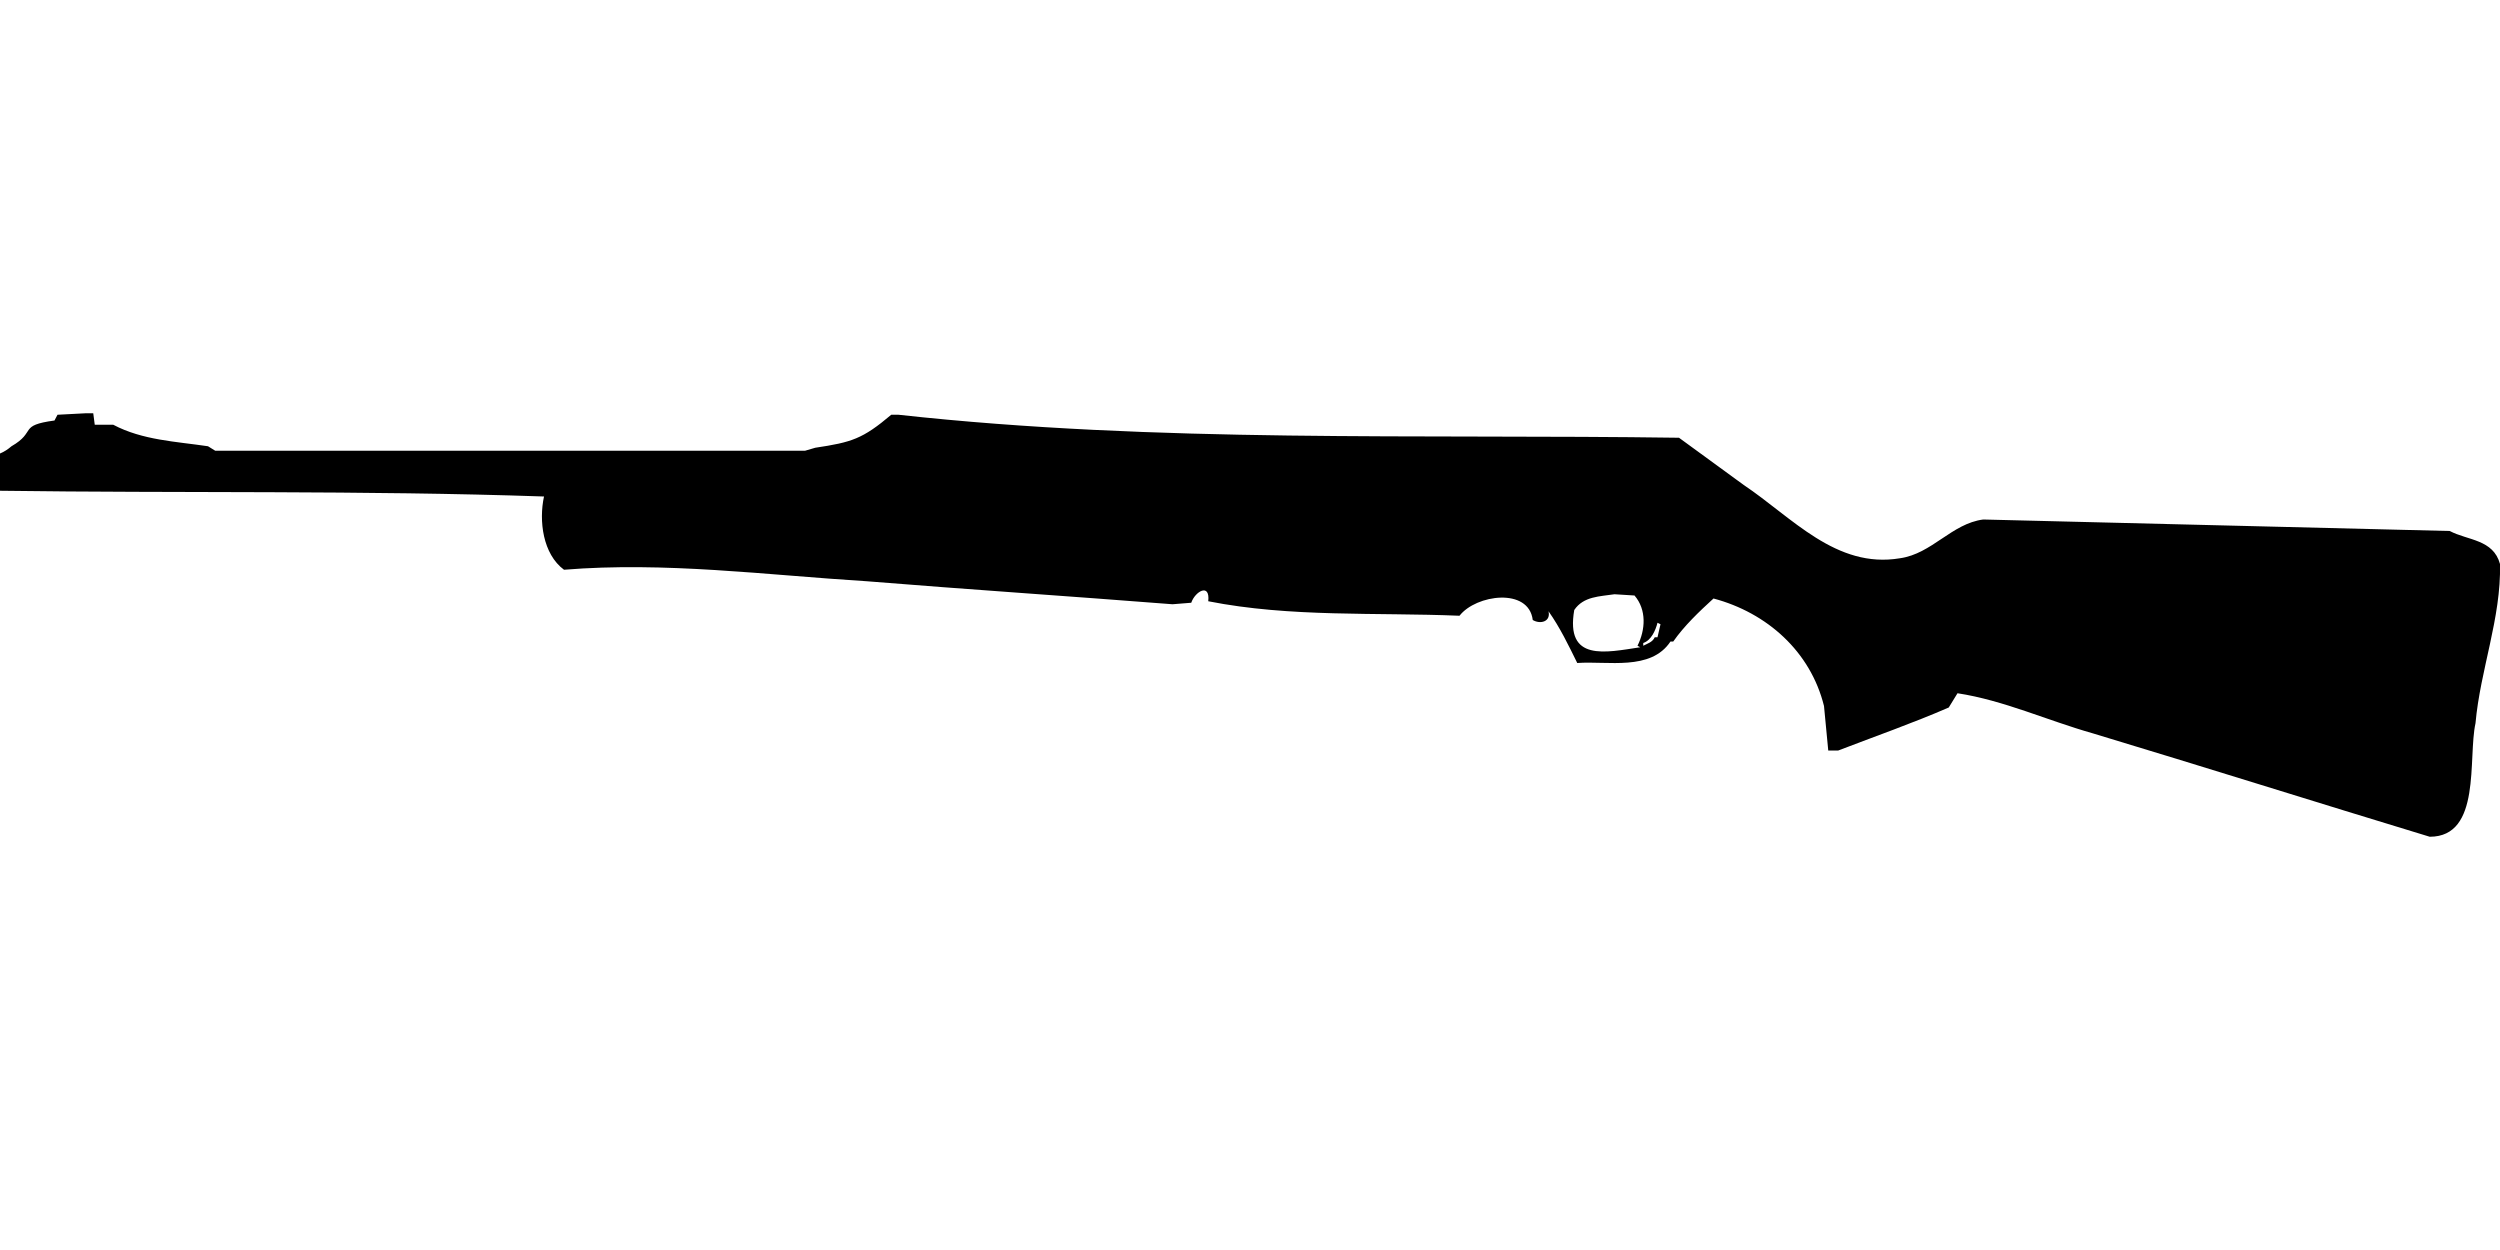 <?xml version="1.0" encoding="UTF-8"?>
<!DOCTYPE svg PUBLIC "-//W3C//DTD SVG 1.1//EN" "http://www.w3.org/Graphics/SVG/1.1/DTD/svg11.dtd">
<svg xmlns="http://www.w3.org/2000/svg" width="1000" height="500" version="1.1" viewBox="0 0 1000 500">
<path d="M34.4,165.3L23,165.9L21.8,168.2C7.1,170.2 14.8,172.6 4.6,178.5C3.2,179.7 1.7,180.7 0,181.4L0,196.3C72.5,197.3 145.1,196.1 217.6,198.6C215.5,208.3 217.1,221.6 225.6,227.9C265.9,224.6 306.5,230 346.7,232.5C387.5,235.8 428.2,238.5 469,241.7L476.5,241.1C478,236.6 484.1,233 483.3,240.5C516.2,247 550.4,244.9 583.8,246.3C590.4,237.8 611.5,234.9 613.1,248C616.1,249.8 620.4,248.7 619.4,244.5C624,251 627.4,258.1 630.9,265.2C643.1,264.3 660.3,268.5 668.2,256.6L669.3,256.6C673.7,250.3 679.7,244.6 685.4,239.4C706.8,245.1 724.2,260.6 729.6,282.4L731.3,300.2L735.3,300.2C750.1,294.5 765,289.3 779.5,283L783,277.3C801.4,280.1 819,288.2 837,293.3C882.1,306.9 926.8,321 971.9,334.7C992.7,334.7 987.1,303.3 990.2,289.3C992.1,267.9 1000.5,247.2 1000,225.6C997.3,215.7 987.1,216.2 979.9,212.4L793.3,207.8C780.7,209.4 772.8,221.5 760,223.3C734.4,227.6 716.8,206.9 697.5,194L671.6,175.1C567.5,173.6 463.1,177.3 359.4,165.9L356.5,165.9C345,175.6 340.7,176.9 326.1,179.1L322,180.3L86.1,180.3L83.2,178.5C70.5,176.6 57,176.1 45.3,169.9L37.9,169.9L37.3,165.3L37.3,165.3ZM645.8,237.7L653.8,238.2C658.7,243.9 658.2,251.9 655,258.3L656.1,258.9C642.2,261 626.1,264.8 629.7,244C633.4,238.5 639.9,238.6 645.8,237.7ZM663,249.1L664.2,249.7L663,254.9L661.9,254.9C661,256.9 659,257.4 657.3,258.3L657.3,257.2C660.5,256.1 662.2,252.2 663,249.1Z"/>
</svg>
